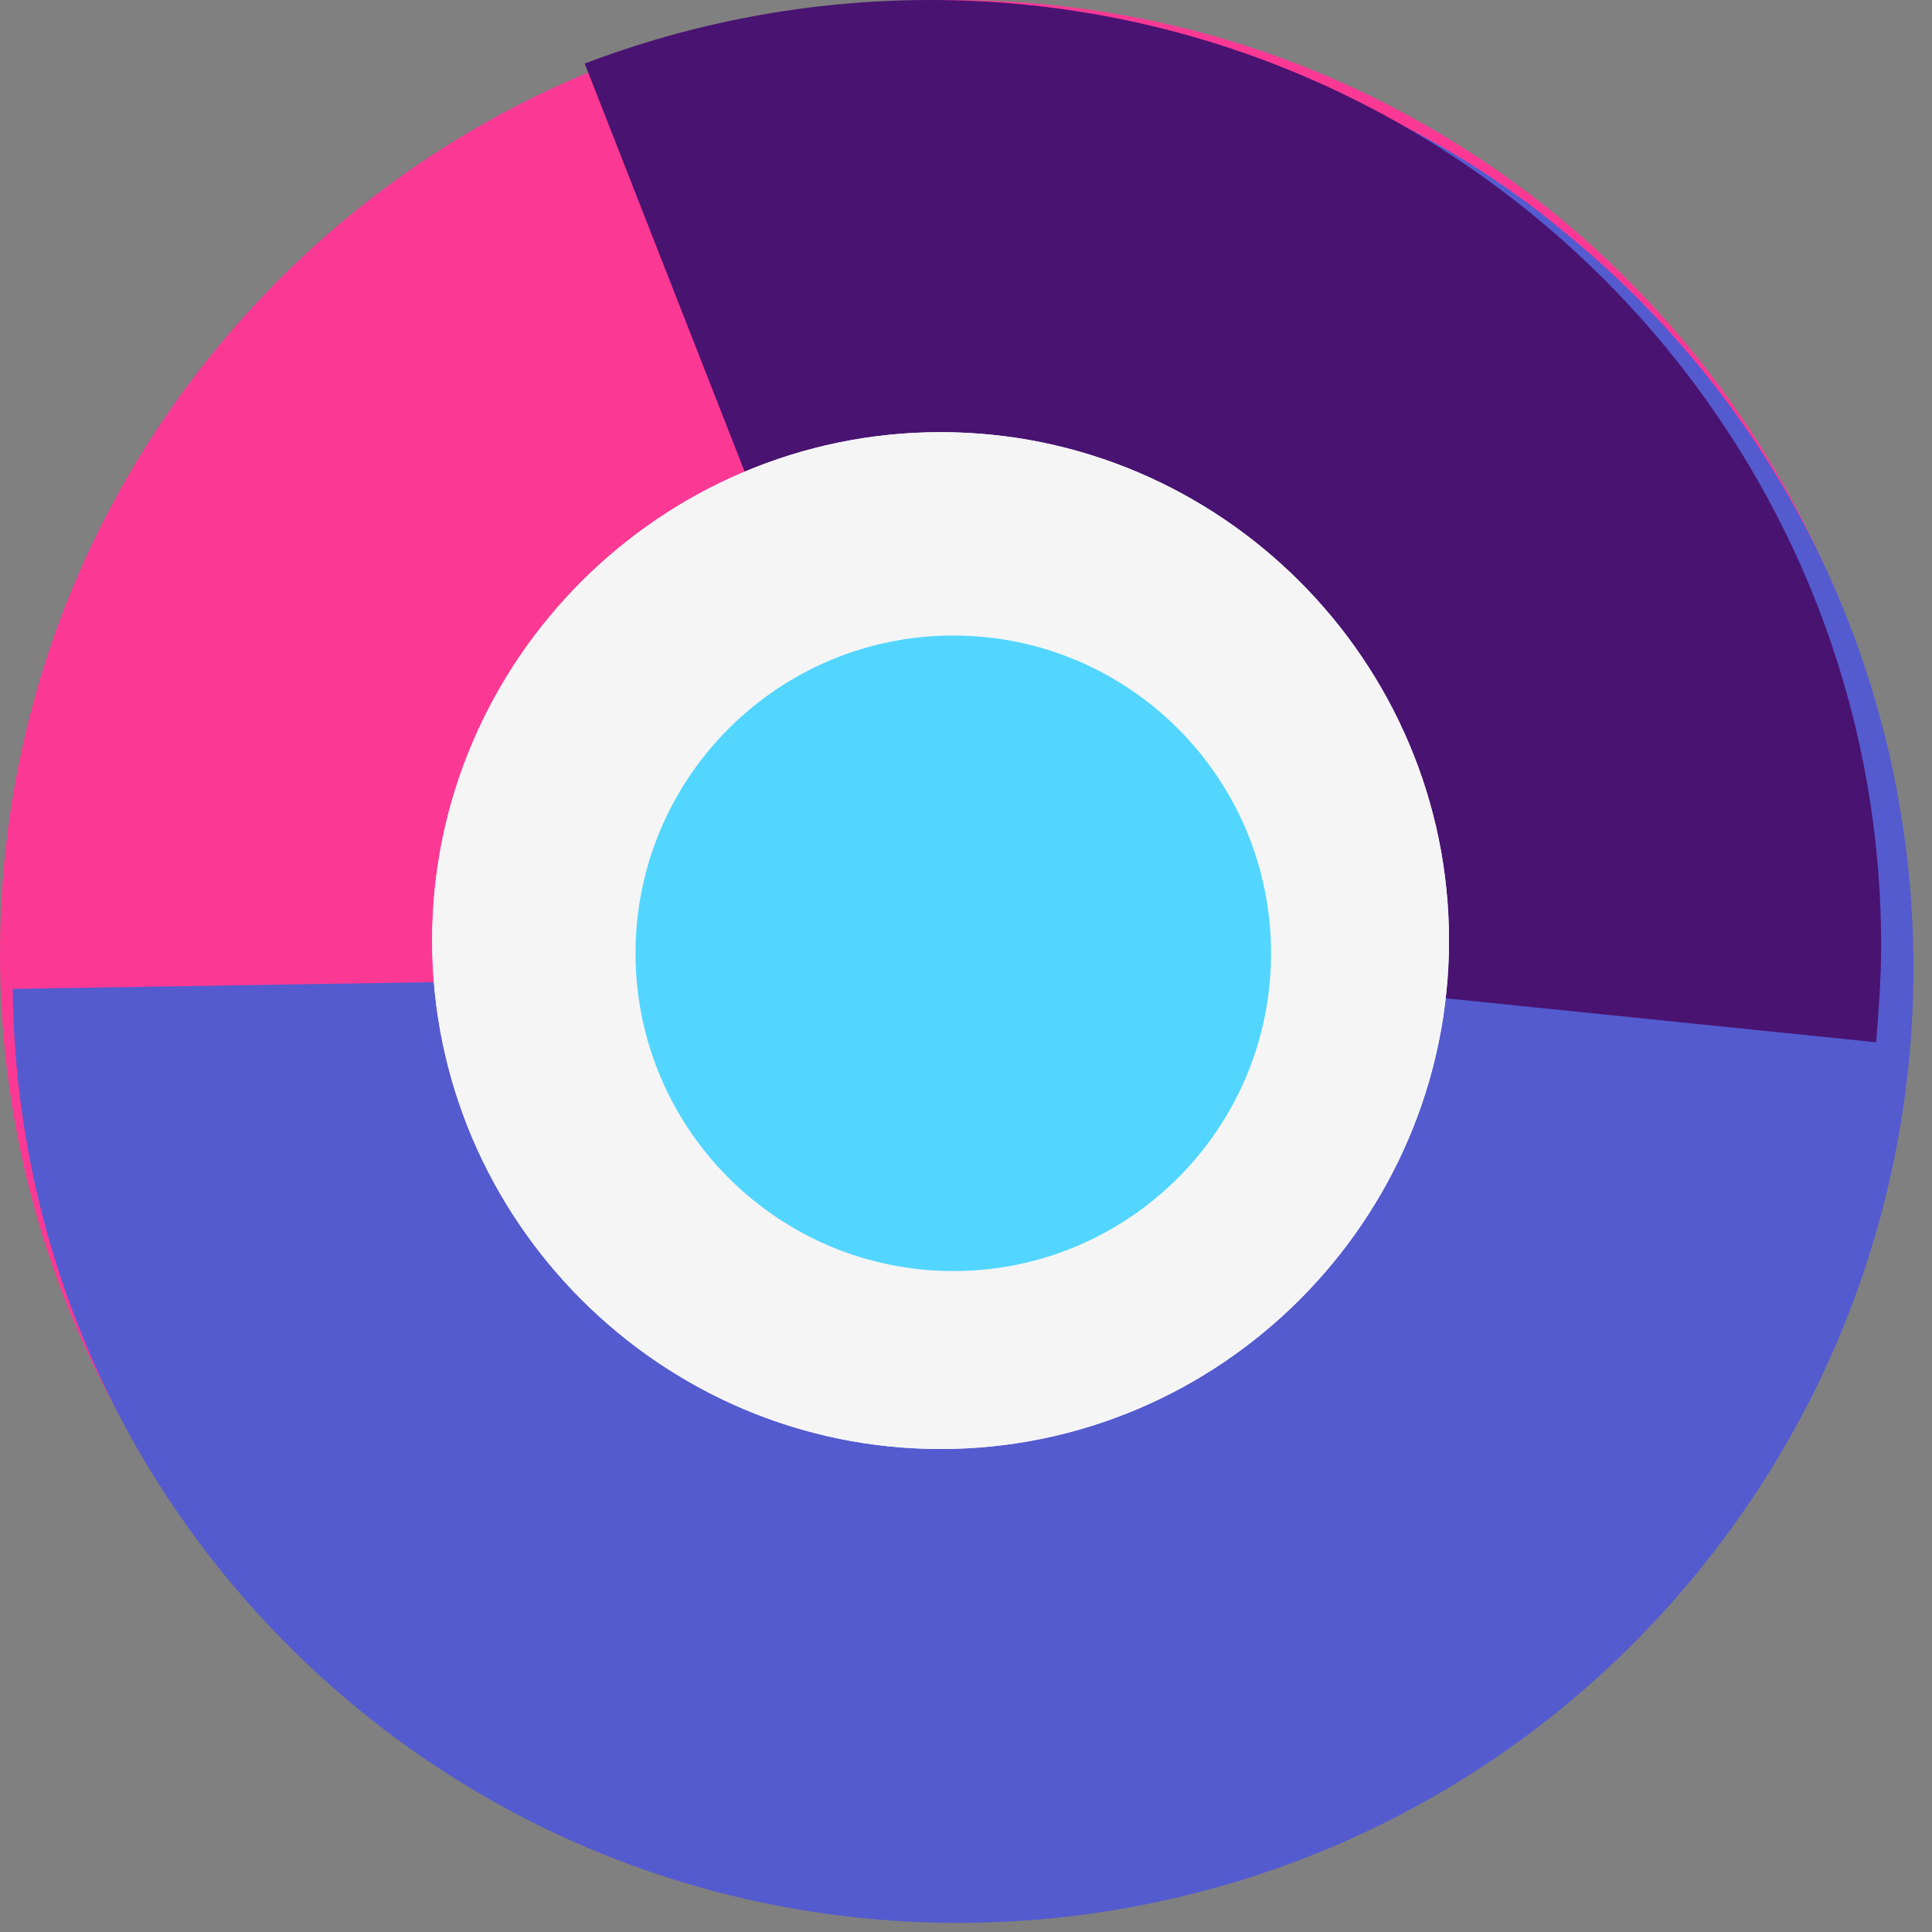 <?xml version="1.0" encoding="utf-8"?>
<!-- Generator: Adobe Illustrator 23.0.3, SVG Export Plug-In . SVG Version: 6.00 Build 0)  -->
<svg version="1.1" id="Laag_1" xmlns:sketch="http://www.bohemiancoding.com/sketch/ns"
	 xmlns="http://www.w3.org/2000/svg" xmlns:xlink="http://www.w3.org/1999/xlink" x="0px" y="0px" viewBox="0 0 76 76"
	 style="enable-background:new 0 0 76 76;" xml:space="preserve">
<rect x="0" y="0" width="76" height="76" fill="#808080" stroke="none"/>
<style type="text/css">
	.st0{fill-rule:evenodd;clip-rule:evenodd;fill:#FB3994;}
	.st1{fill-rule:evenodd;clip-rule:evenodd;fill:#545BCF;}
	.st2{fill-rule:evenodd;clip-rule:evenodd;fill:#491372;}
	.st3{fill-rule:evenodd;clip-rule:evenodd;fill:#F6F5F6;}
	.st4{fill-rule:evenodd;clip-rule:evenodd;fill:#52D6FF;}
</style>
<title>icn_Profit</title>
<desc>Created with Sketch.</desc>
<g id="Iconen-los" sketch:type="MSPage">
	<g id="icn_Profit" transform="translate(-956, -165)" sketch:type="MSArtboardGroup">
		<g transform="translate(956, 165)" sketch:type="MSLayerGroup">
			<path id="Fill-1" sketch:type="MSShapeGroup" class="st0" d="M75,37.5C75,58.2,58.2,75,37.5,75C16.8,75,0,58.2,0,37.5
				C0,16.8,16.8,0,37.5,0C58.2,0,75,16.8,75,37.5"/>
			<path id="Fill-3" sketch:type="MSShapeGroup" class="st1" d="M49.6,2.6c4.2,1.4,8.3,3.5,11.9,6.5c16,13,18.4,36.5,5.4,52.6
				c-13,16.1-36.6,18.6-52.6,5.7c-9-7.3-13.7-17.8-13.8-28.5l37.4-0.6L49.6,2.6"/>
			<path id="Fill-2" sketch:type="MSShapeGroup" class="st2" d="M73.8,41c0.1-1.2,0.2-2.5,0.2-3.8C74,16.7,57.2,0,36.6,0
				C31.8,0,27.2,0.9,23,2.5l13.6,34.7L73.8,41"/>
			<path id="Fill-4" sketch:type="MSShapeGroup" class="st3" d="M57,37c0,11-9,20-20,20c-11,0-20-9-20-20c0-11,9-20,20-20
				C48,17,57,26,57,37"/>
			<path sketch:type="MSShapeGroup" class="st3" d="M57,37c0,11-9,20-20,20c-11,0-20-9-20-20c0-11,9-20,20-20C48,17,57,26,57,37"/>
			<path sketch:type="MSShapeGroup" class="st4" d="M50,37.5C50,44.4,44.4,50,37.5,50C30.6,50,25,44.4,25,37.5
				C25,30.6,30.6,25,37.5,25C44.4,25,50,30.6,50,37.5"/>
		</g>
	</g>
</g>
</svg>
